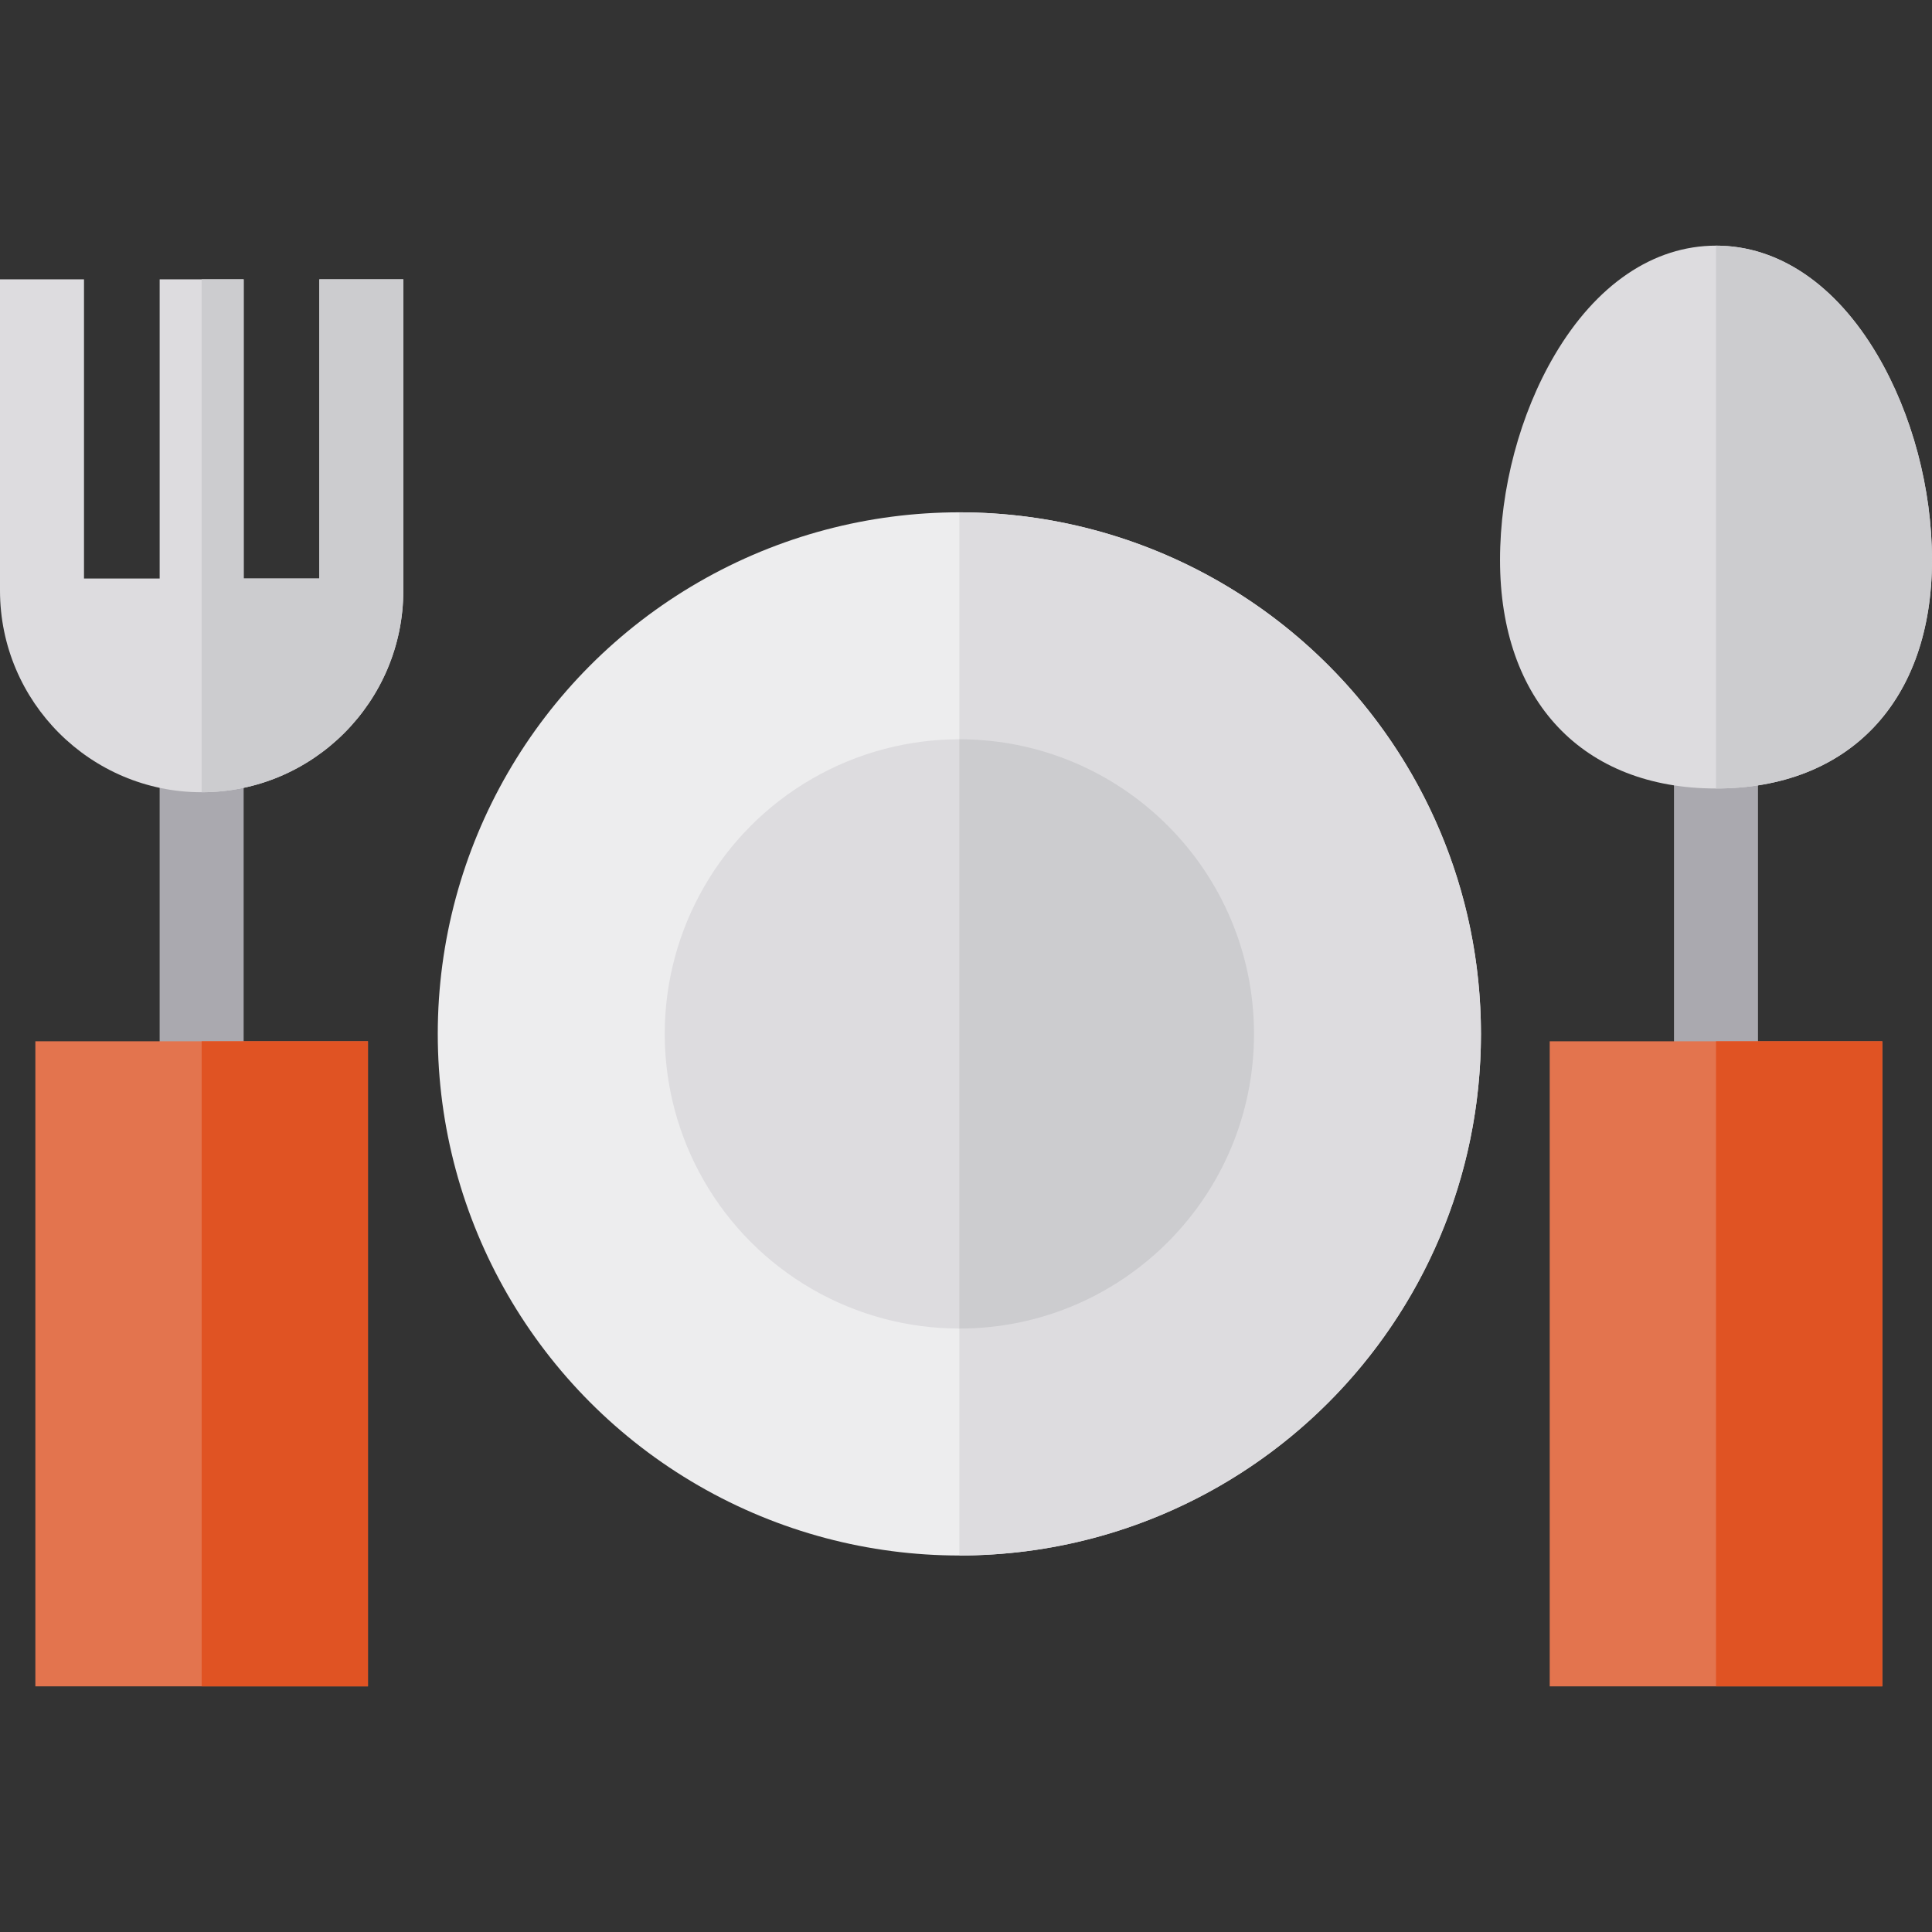 <?xml version="1.0" encoding="UTF-8"?>
<!-- Uploaded to: SVG Repo, www.svgrepo.com, Generator: SVG Repo Mixer Tools -->
<svg xmlns="http://www.w3.org/2000/svg" xmlns:xlink="http://www.w3.org/1999/xlink" version="1.1" id="Layer_1" viewBox="0 0 512 512" xml:space="preserve">
<rect x="0" y="0" width="512" height="512" fill="#333333" stroke="none"/>
<rect x="443.626" y="198.822" style="fill:#AAA9AF;" width="22.261" height="93.585"></rect>
<path style="fill:#DDDCDF;" d="M454.762,208.96c-35.307,0-57.239-23.2-57.239-60.546c0-18.905,5.276-38.708,14.477-54.332  c11.006-18.69,26.191-28.984,42.762-28.984c16.57,0,31.756,10.293,42.762,28.984c9.2,15.623,14.476,35.427,14.476,54.332  C512,185.76,490.067,208.96,454.762,208.96z"></path>
<path style="fill:#CCCCCF;" d="M454.762,208.96c0-30.052,0-110.191,0-143.862c16.57,0,31.756,10.293,42.762,28.984  c9.2,15.623,14.476,35.427,14.476,54.332C512,185.76,490.067,208.96,454.762,208.96z"></path>
<rect x="42.307" y="198.822" style="fill:#AAA9AF;" width="22.261" height="93.83"></rect>
<path style="fill:#DDDCDF;" d="M84.622,74.032v79.275h-20.05V74.032H42.311v79.275h-20.05V74.032H0v82.479  c0,29.468,23.974,53.442,53.442,53.442s53.442-23.974,53.442-53.442V74.032H84.622z"></path>
<path style="fill:#CCCCCF;" d="M84.622,74.032v79.275h-20.05V74.032h-11.13c0,0,0,116.006,0,135.919  c29.468,0,53.442-23.974,53.442-53.442V74.032H84.622z"></path>
<path style="fill:#E3744E;" d="M97.513,446.902H9.371v-170.95h88.142V446.902z"></path>
<path style="fill:#E05323;" d="M97.513,446.902H53.442v-170.95h44.071V446.902z"></path>
<path style="fill:#E3744E;" d="M498.833,446.902h-88.142v-170.95h88.142V446.902z"></path>
<path style="fill:#E05323;" d="M498.833,446.902h-44.071v-170.95h44.071V446.902z"></path>
<circle style="fill:#EDEDEE;" cx="254.241" cy="273.997" r="138.229"></circle>
<g>
	<path style="fill:#DDDCDF;" d="M392.466,274c0,76.339-61.885,138.224-138.224,138.224V135.775   C330.581,135.775,392.466,197.66,392.466,274z"></path>
	<circle style="fill:#DDDCDF;" cx="254.241" cy="273.997" r="78.08"></circle>
</g>
<path style="fill:#CCCCCF;" d="M332.323,274c0,43.123-34.957,78.08-78.08,78.08V195.918  C297.364,195.918,332.323,230.877,332.323,274z"></path>
</svg>
